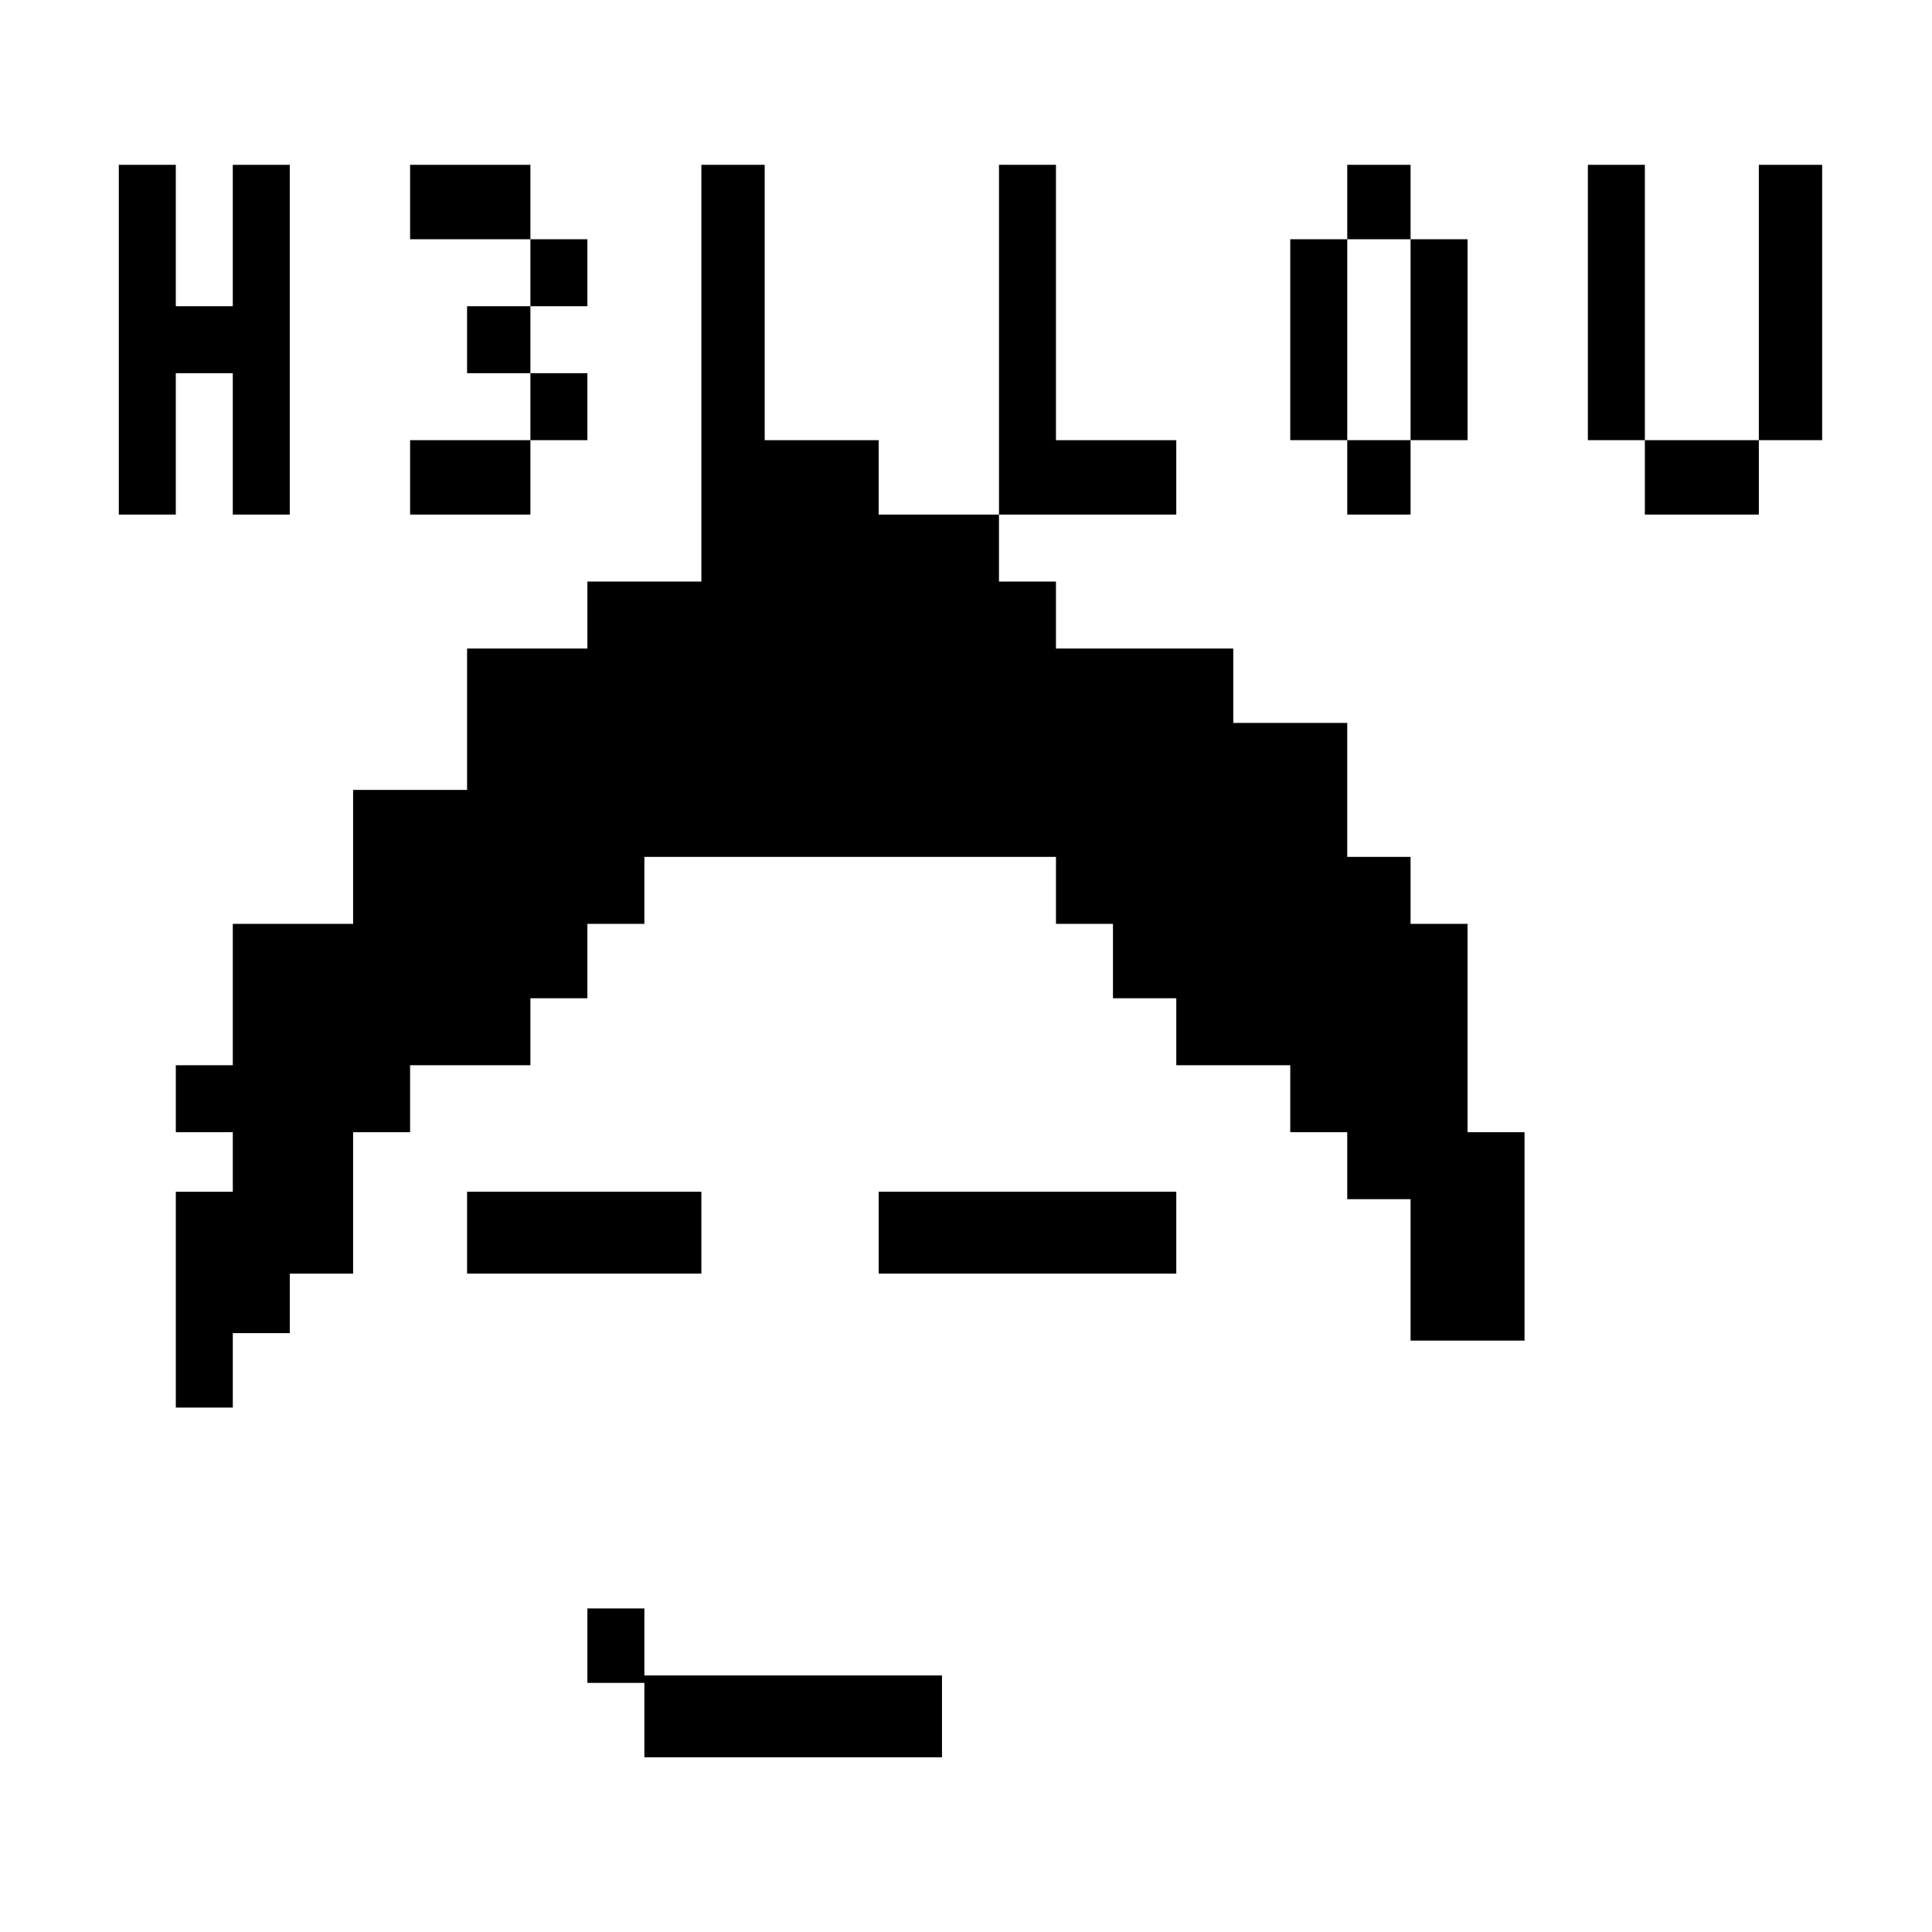 <?xml version="1.0" encoding="utf-8"?>
<svg version="1.0" xmlns="http://www.w3.org/2000/svg" width="418pt" height="418pt" viewBox="0 0 418 418" preserveAspectRatio="xMidYMid meet">
  <g transform="matrix(0.137, 0, 0, -0.161, -89.374, 541.202)" fill="#000000" stroke="none" style="">
    <path d="M840 2905 l0 -235 45 0 45 0 0 95 0 95 45 0 45 0 0 -95 0 -95 45 0 45 0 0 235 0 235 -45 0 -45 0 0 -95 0 -95 -45 0 -45 0 0 95 0 95 -45 0 -45 0 0 -235z"/>
    <path d="M1300 3090 l0 -50 95 0 95 0 0 -45 0 -45 -50 0 -50 0 0 -45 0 -45 50 0 50 0 0 -45 0 -45 -95 0 -95 0 0 -50 0 -50 95 0 95 0 0 50 0 50 45 0 45 0 0 45 0 45 -45 0 -45 0 0 45 0 45 45 0 45 0 0 45 0 45 -45 0 -45 0 0 50 0 50 -95 0 -95 0 0 -50z"/>
    <path d="M1760 2860 l0 -280 -90 0 -90 0 0 -45 0 -45 -95 0 -95 0 0 -95 0 -95 -90 0 -90 0 0 -90 0 -90 -95 0 -95 0 0 -95 0 -95 -45 0 -45 0 0 -45 0 -45 45 0 45 0 0 -40 0 -40 -45 0 -45 0 0 -145 0 -145 45 0 45 0 0 50 0 50 45 0 45 0 0 40 0 40 50 0 50 0 0 95 0 95 45 0 45 0 0 45 0 45 95 0 95 0 0 45 0 45 45 0 45 0 0 50 0 50 45 0 45 0 0 45 0 45 325 0 325 0 0 -45 0 -45 45 0 45 0 0 -50 0 -50 50 0 50 0 0 -45 0 -45 90 0 90 0 0 -45 0 -45 45 0 45 0 0 -45 0 -45 50 0 50 0 0 -95 0 -95 90 0 90 0 0 140 0 140 -45 0 -45 0 0 140 0 140 -45 0 -45 0 0 45 0 45 -50 0 -50 0 0 90 0 90 -90 0 -90 0 0 50 0 50 -140 0 -140 0 0 45 0 45 -45 0 -45 0 0 45 0 45 140 0 140 0 0 50 0 50 -95 0 -95 0 0 185 0 185 -45 0 -45 0 0 -235 0 -235 -95 0 -95 0 0 50 0 50 -90 0 -90 0 0 185 0 185 -50 0 -50 0 0 -280z"/>
    <path d="M2780 3090 l0 -50 -45 0 -45 0 0 -135 0 -135 45 0 45 0 0 -50 0 -50 50 0 50 0 0 50 0 50 45 0 45 0 0 135 0 135 -45 0 -45 0 0 50 0 50 -50 0 -50 0 0 -50z m100 -185 l0 -135 -50 0 -50 0 0 135 0 135 50 0 50 0 0 -135z"/>
    <path d="M3160 2955 l0 -185 45 0 45 0 0 -50 0 -50 90 0 90 0 0 50 0 50 50 0 50 0 0 185 0 185 -50 0 -50 0 0 -185 0 -185 -90 0 -90 0 0 185 0 185 -45 0 -45 0 0 -185z"/>
    <path d="M1390 1705 l0 -55 185 0 185 0 0 55 0 55 -185 0 -185 0 0 -55z"/>
    <path d="M2040 1705 l0 -55 235 0 235 0 0 55 0 55 -235 0 -235 0 0 -55z"/>
    <path d="M1580 1150 l0 -50 45 0 45 0 0 -50 0 -50 235 0 235 0 0 55 0 55 -235 0 -235 0 0 45 0 45 -45 0 -45 0 0 -50z"/>
  </g>
</svg>